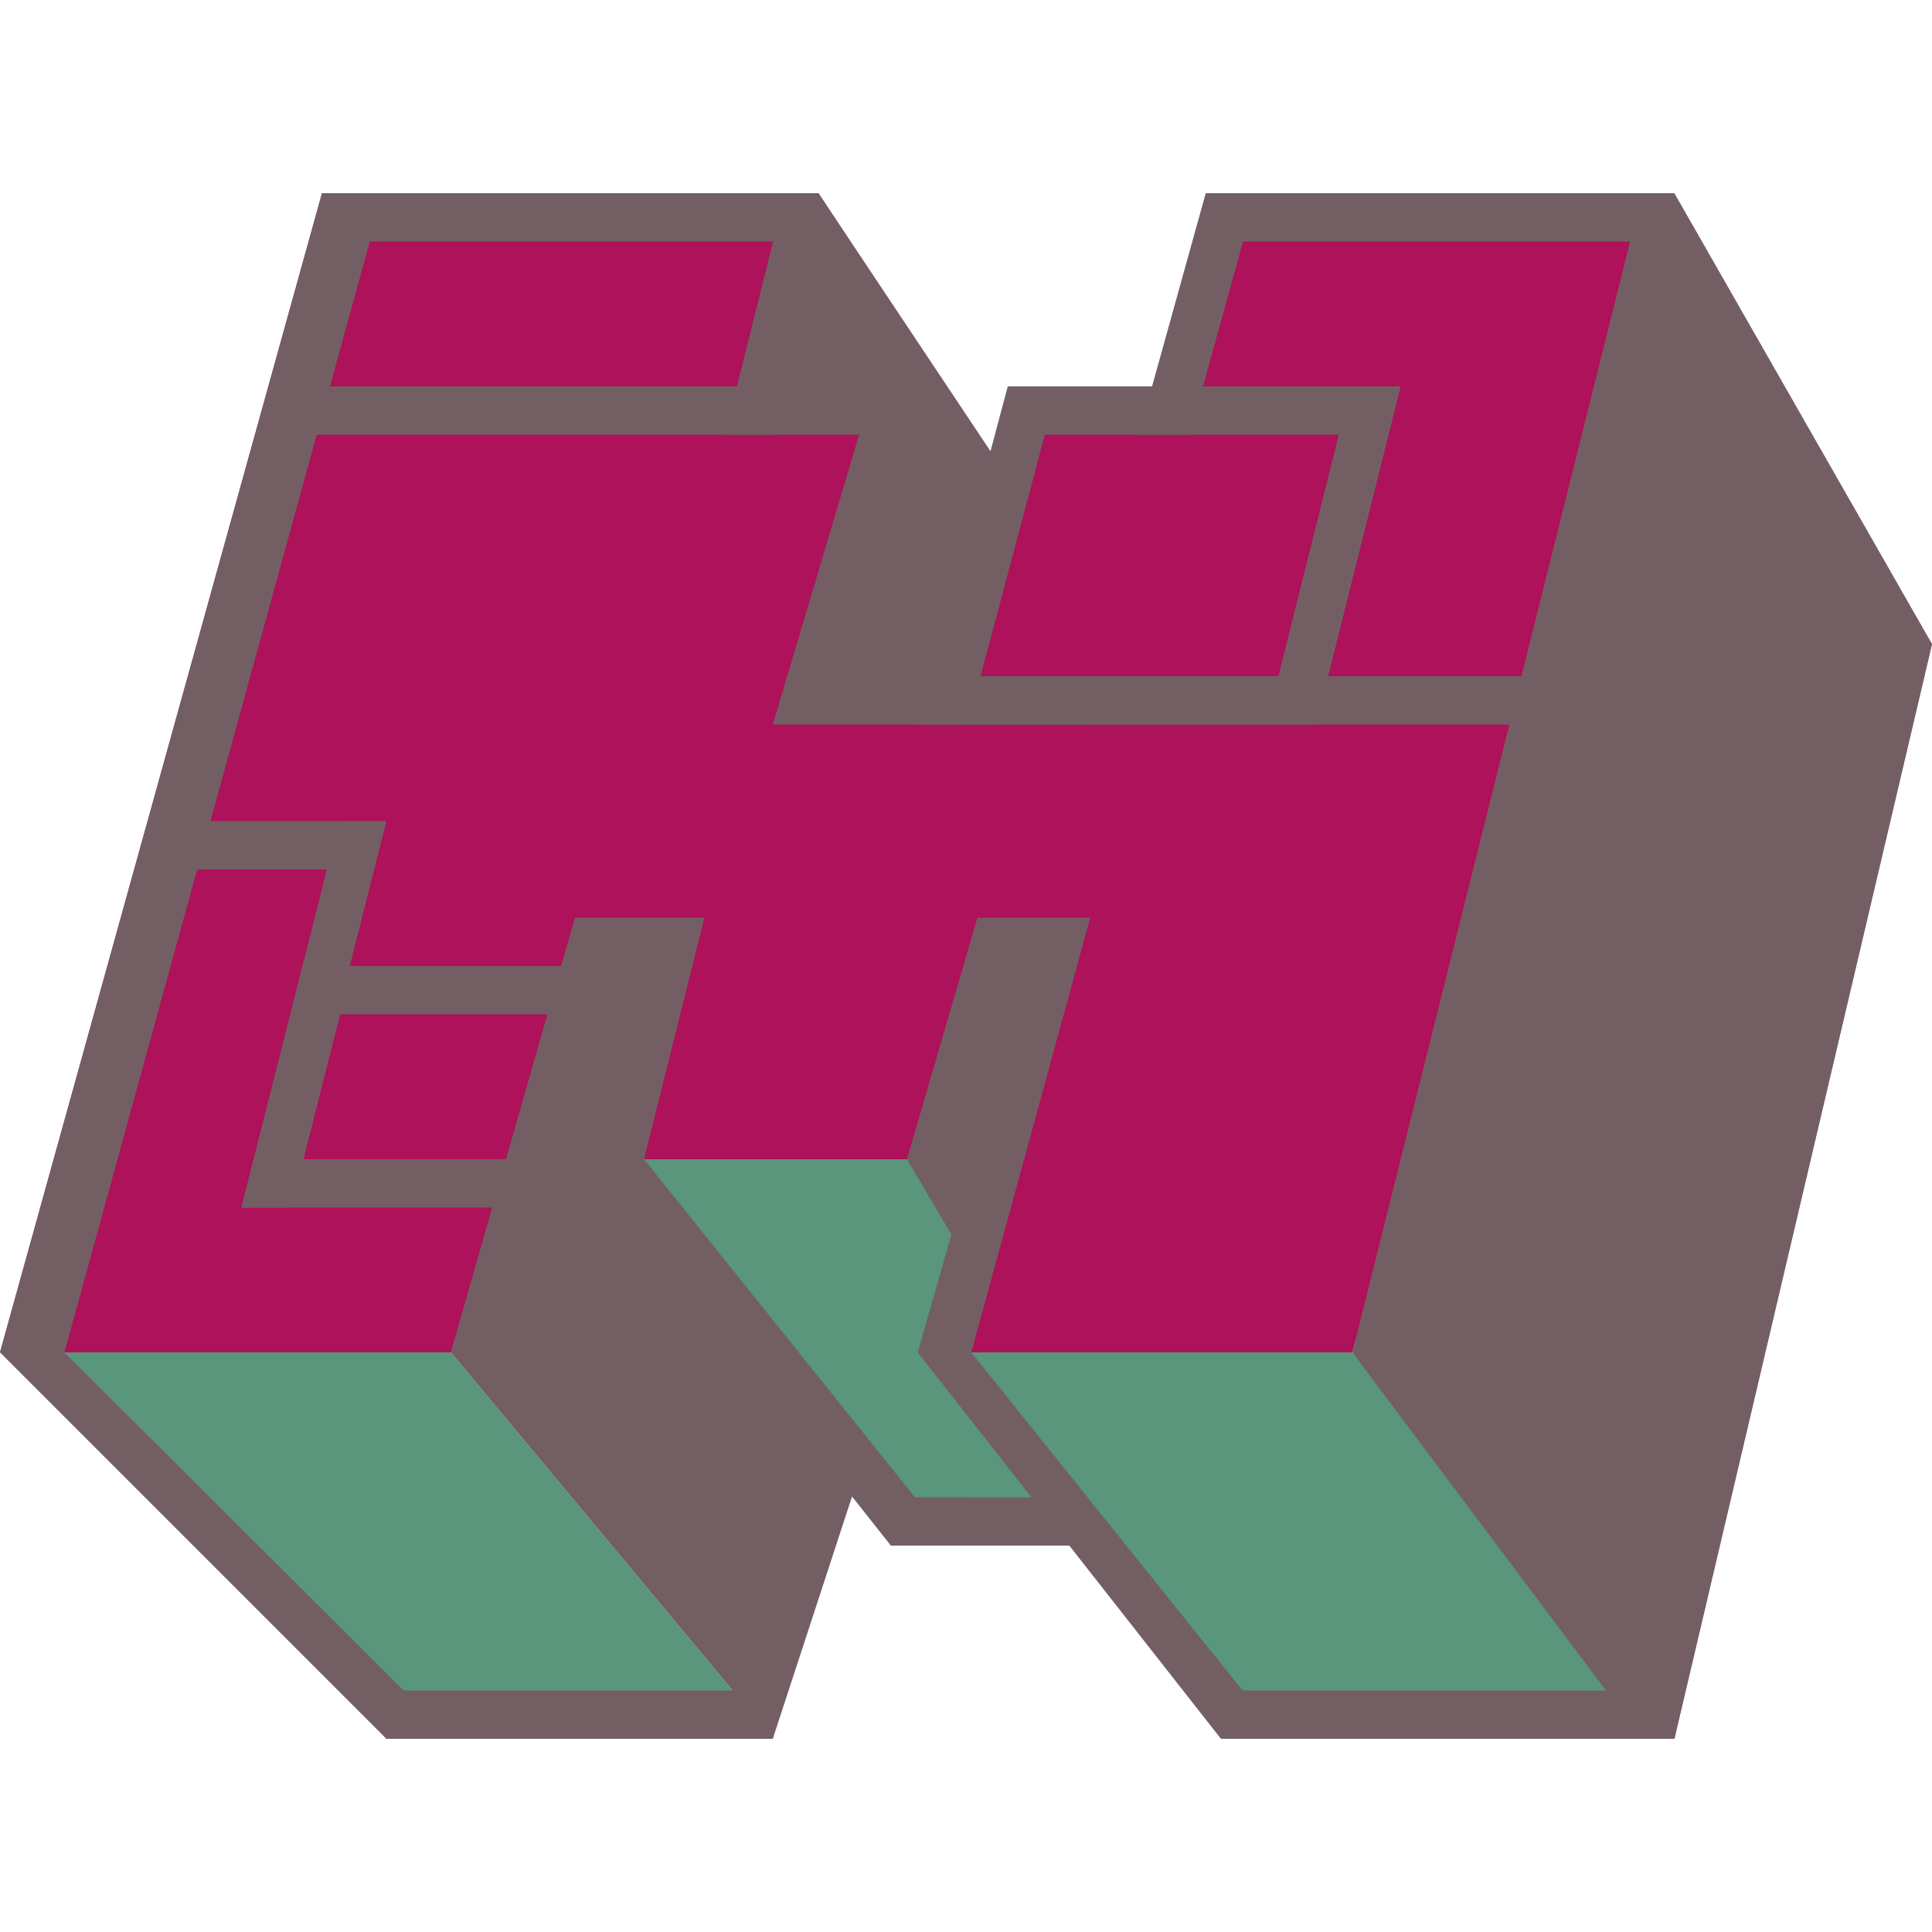 <svg xmlns="http://www.w3.org/2000/svg" xmlns:xlink="http://www.w3.org/1999/xlink" viewBox="0,0,256,256" width="512px" height="512px" fill-rule="nonzero"><g fill="none" fill-rule="nonzero" stroke="none" stroke-width="1" stroke-linecap="butt" stroke-linejoin="miter" stroke-miterlimit="10" stroke-dasharray="" stroke-dashoffset="0" font-family="none" font-weight="none" font-size="none" text-anchor="none" style="mix-blend-mode: normal"><g transform="scale(3.2,3.2)"><path d="M13.333,8h20.558l7.891,11.989l0.218,-3.989h6.724l1.943,-8h18.666l-13.333,48h-56z" fill="#ad125a"></path><path d="M24,48h14.656l1.344,5.278l-1.417,2.797l6.75,7.925h-8z" fill="#59967c"></path><path d="M39.344,56h16.656l13.333,16h-18.666zM2.667,56h16l13.333,16h-16z" fill="#59967c"></path><path d="M12,16h20v2h-20zM55.438,18l-2.502,10h-12.334l2.663,-10h12.173M58,16h-16.271l-3.729,14h16.497l3.503,-14zM23.438,42l-1.501,6h-9.369l1.516,-6h9.354M26,40h-13.474l-2.526,10h13.498l2.502,-10z" fill="#735f63"></path><path d="M35.575,18h-5.562l2.5,-10l9.612,13.208l-2.229,6.792h6.968l-1.703,2h-13.161z" fill="#735f63"></path><path d="M40,28h26v2h-26zM11.958,50h-1.958l4.042,-16h1.958z" fill="#735f63"></path><path d="M14,36h-8l2,-2h8z" fill="#735f63"></path><path d="M32.936,58.667l-2.342,11.333h-13.88l-14.047,-14l12.645,-46h16.688l9.353,14l1.066,-3.208l-8.528,-12.792h-20.558l-13.333,48l16,16h16l2.667,-13.056zM69.333,8h-19.406l-2.778,10h2.11l2.214,-8h16.527l9.164,17.078l-9.164,42.922h-16.547l-11.234,-14l4.924,-18h-4.671l-2.916,10l1.838,3.12l-1.394,4.88l12.556,16h18.777l10.667,-45.333z" fill="#735f63"></path><path d="M69.333,72h-1.333l-12,-16l12,-48l12,18.667zM43.339,62.005l-5.451,-0.005l-11.221,-14l2.5,-10h-5.358l-5.142,18l13.333,16l3.281,-10.032l1.608,2.032h8.444z" fill="#735f63"></path></g></g></svg>